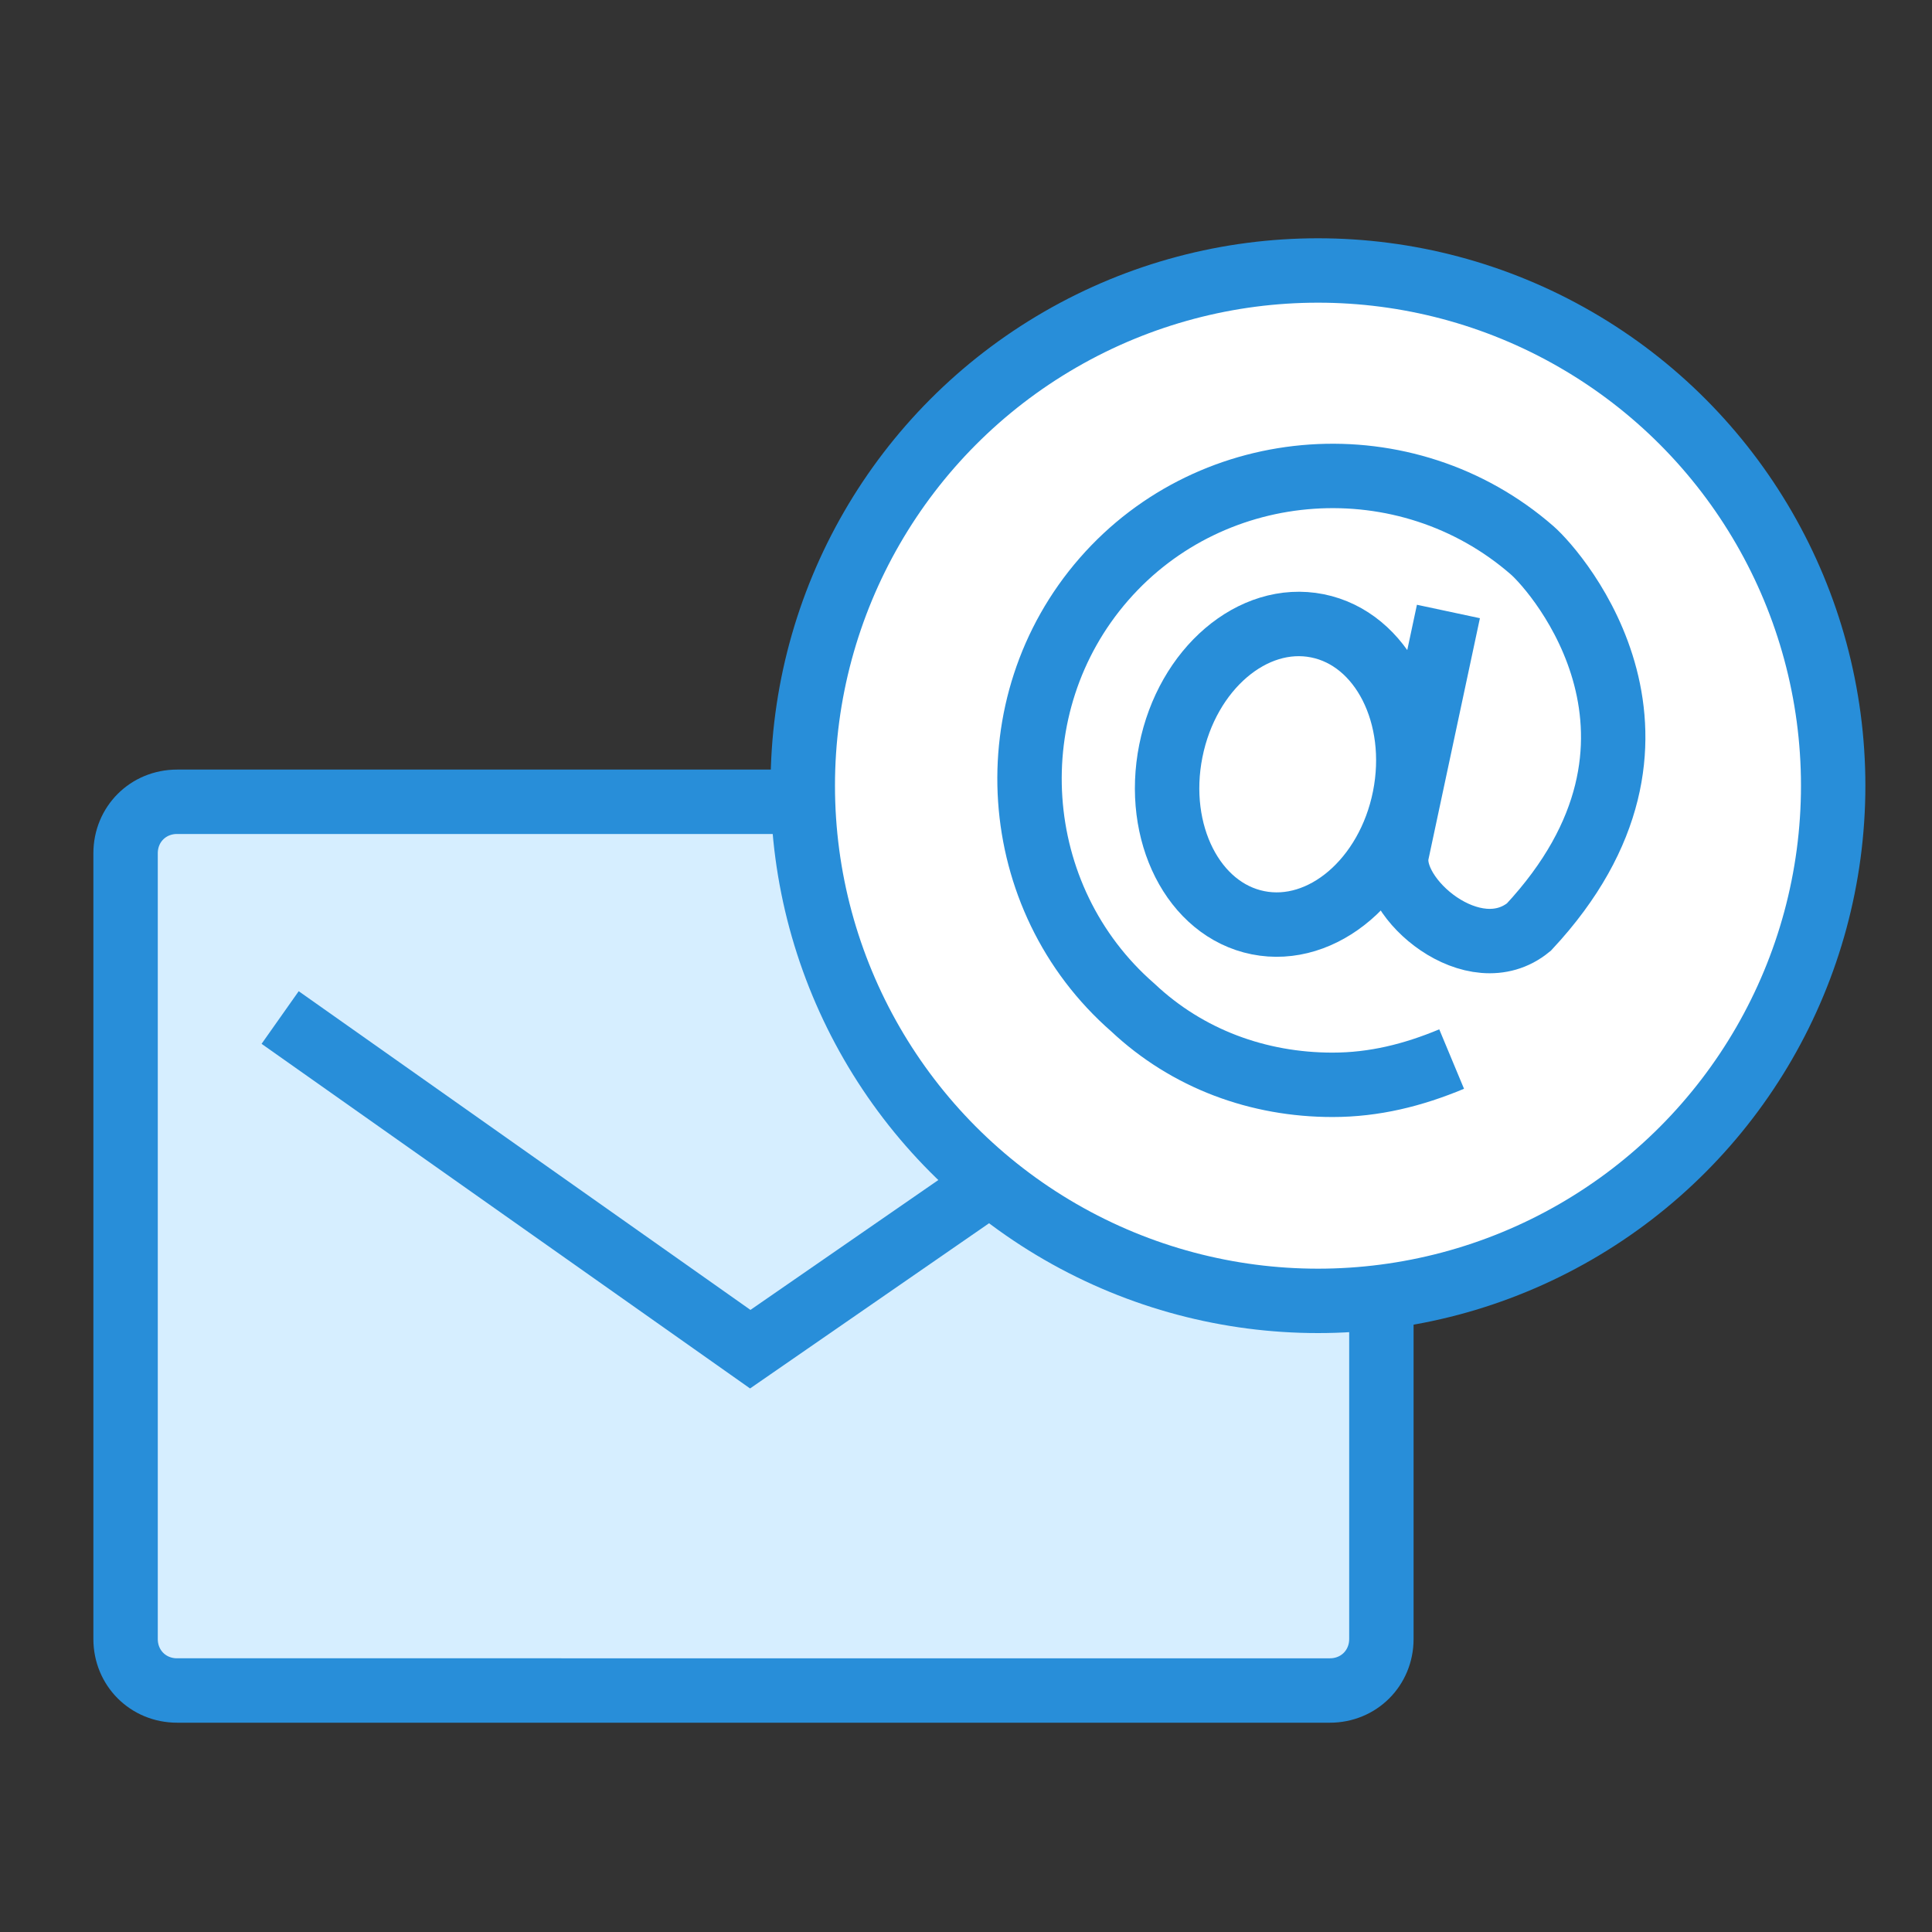 <?xml version="1.0" encoding="utf-8"?>
<!-- Generator: Adobe Illustrator 22.0.1, SVG Export Plug-In . SVG Version: 6.00 Build 0)  -->
<svg version="1.1" id="Layer_1" xmlns="http://www.w3.org/2000/svg" xmlns:xlink="http://www.w3.org/1999/xlink" x="0px" y="0px"
	 viewBox="0 0 60 60" enable-background="new 0 0 60 60" xml:space="preserve">
<rect x="0" y="0" width="60" height="60" fill="#333333" stroke="none"/>
<g>
	<g id="Group_8731" transform="translate(-1242 -493.556)">
		<g id="Group_8695" transform="translate(1243 493.556)">
			<path id="Path_6502" fill="#D6EEFF" stroke="#288ED9" stroke-width="2" d="M4.5,24.9h35.8c0.9,0,1.6,0.7,1.6,1.6v24.4
				c0,0.9-0.7,1.6-1.6,1.6c0,0,0,0,0,0H4.5c-0.9,0-1.6-0.7-1.6-1.6v0V26.5C2.9,25.6,3.6,24.9,4.5,24.9z"/>
			<path id="Path_6500" fill="none" stroke="#288ED9" stroke-width="2" d="M7.7,31.6l14.6,10.3l14.9-10.3"/>
			<g id="Group_8694" transform="translate(24.031 0)">
				<g id="Ellipse_1584" transform="translate(0 0)">
					<circle fill="#FFFFFF" cx="15.9" cy="24.4" r="16.9"/>
					<circle fill="none" stroke="#288ED9" stroke-width="2" cx="15.9" cy="24.4" r="16"/>
				</g>
			</g>
		</g>
		<g id="Group_8696" transform="translate(1276.382 502.246)">
			
				<ellipse id="Ellipse_1585" transform="matrix(0.196 -0.981 0.981 0.196 -10.596 17.831)" fill="none" stroke="#288ED9" stroke-width="2" stroke-miterlimit="10" cx="5.6" cy="15.4" rx="4.7" ry="3.7"/>
			<path id="Path_6501" fill="none" stroke="#288ED9" stroke-width="2" stroke-miterlimit="10" d="M10.6,10.3L9,17.8
				c-0.3,1.4,2.4,3.7,4.1,2.3c5.4-5.8,0.9-11,0.1-11.7c-3.9-3.4-9.9-3-13.3,0.9s-3,9.9,0.9,13.3C2.5,24.2,4.7,25,7,25
				c1.3,0,2.5-0.3,3.7-0.8"/>
		</g>
	</g>
</g>
</svg>
